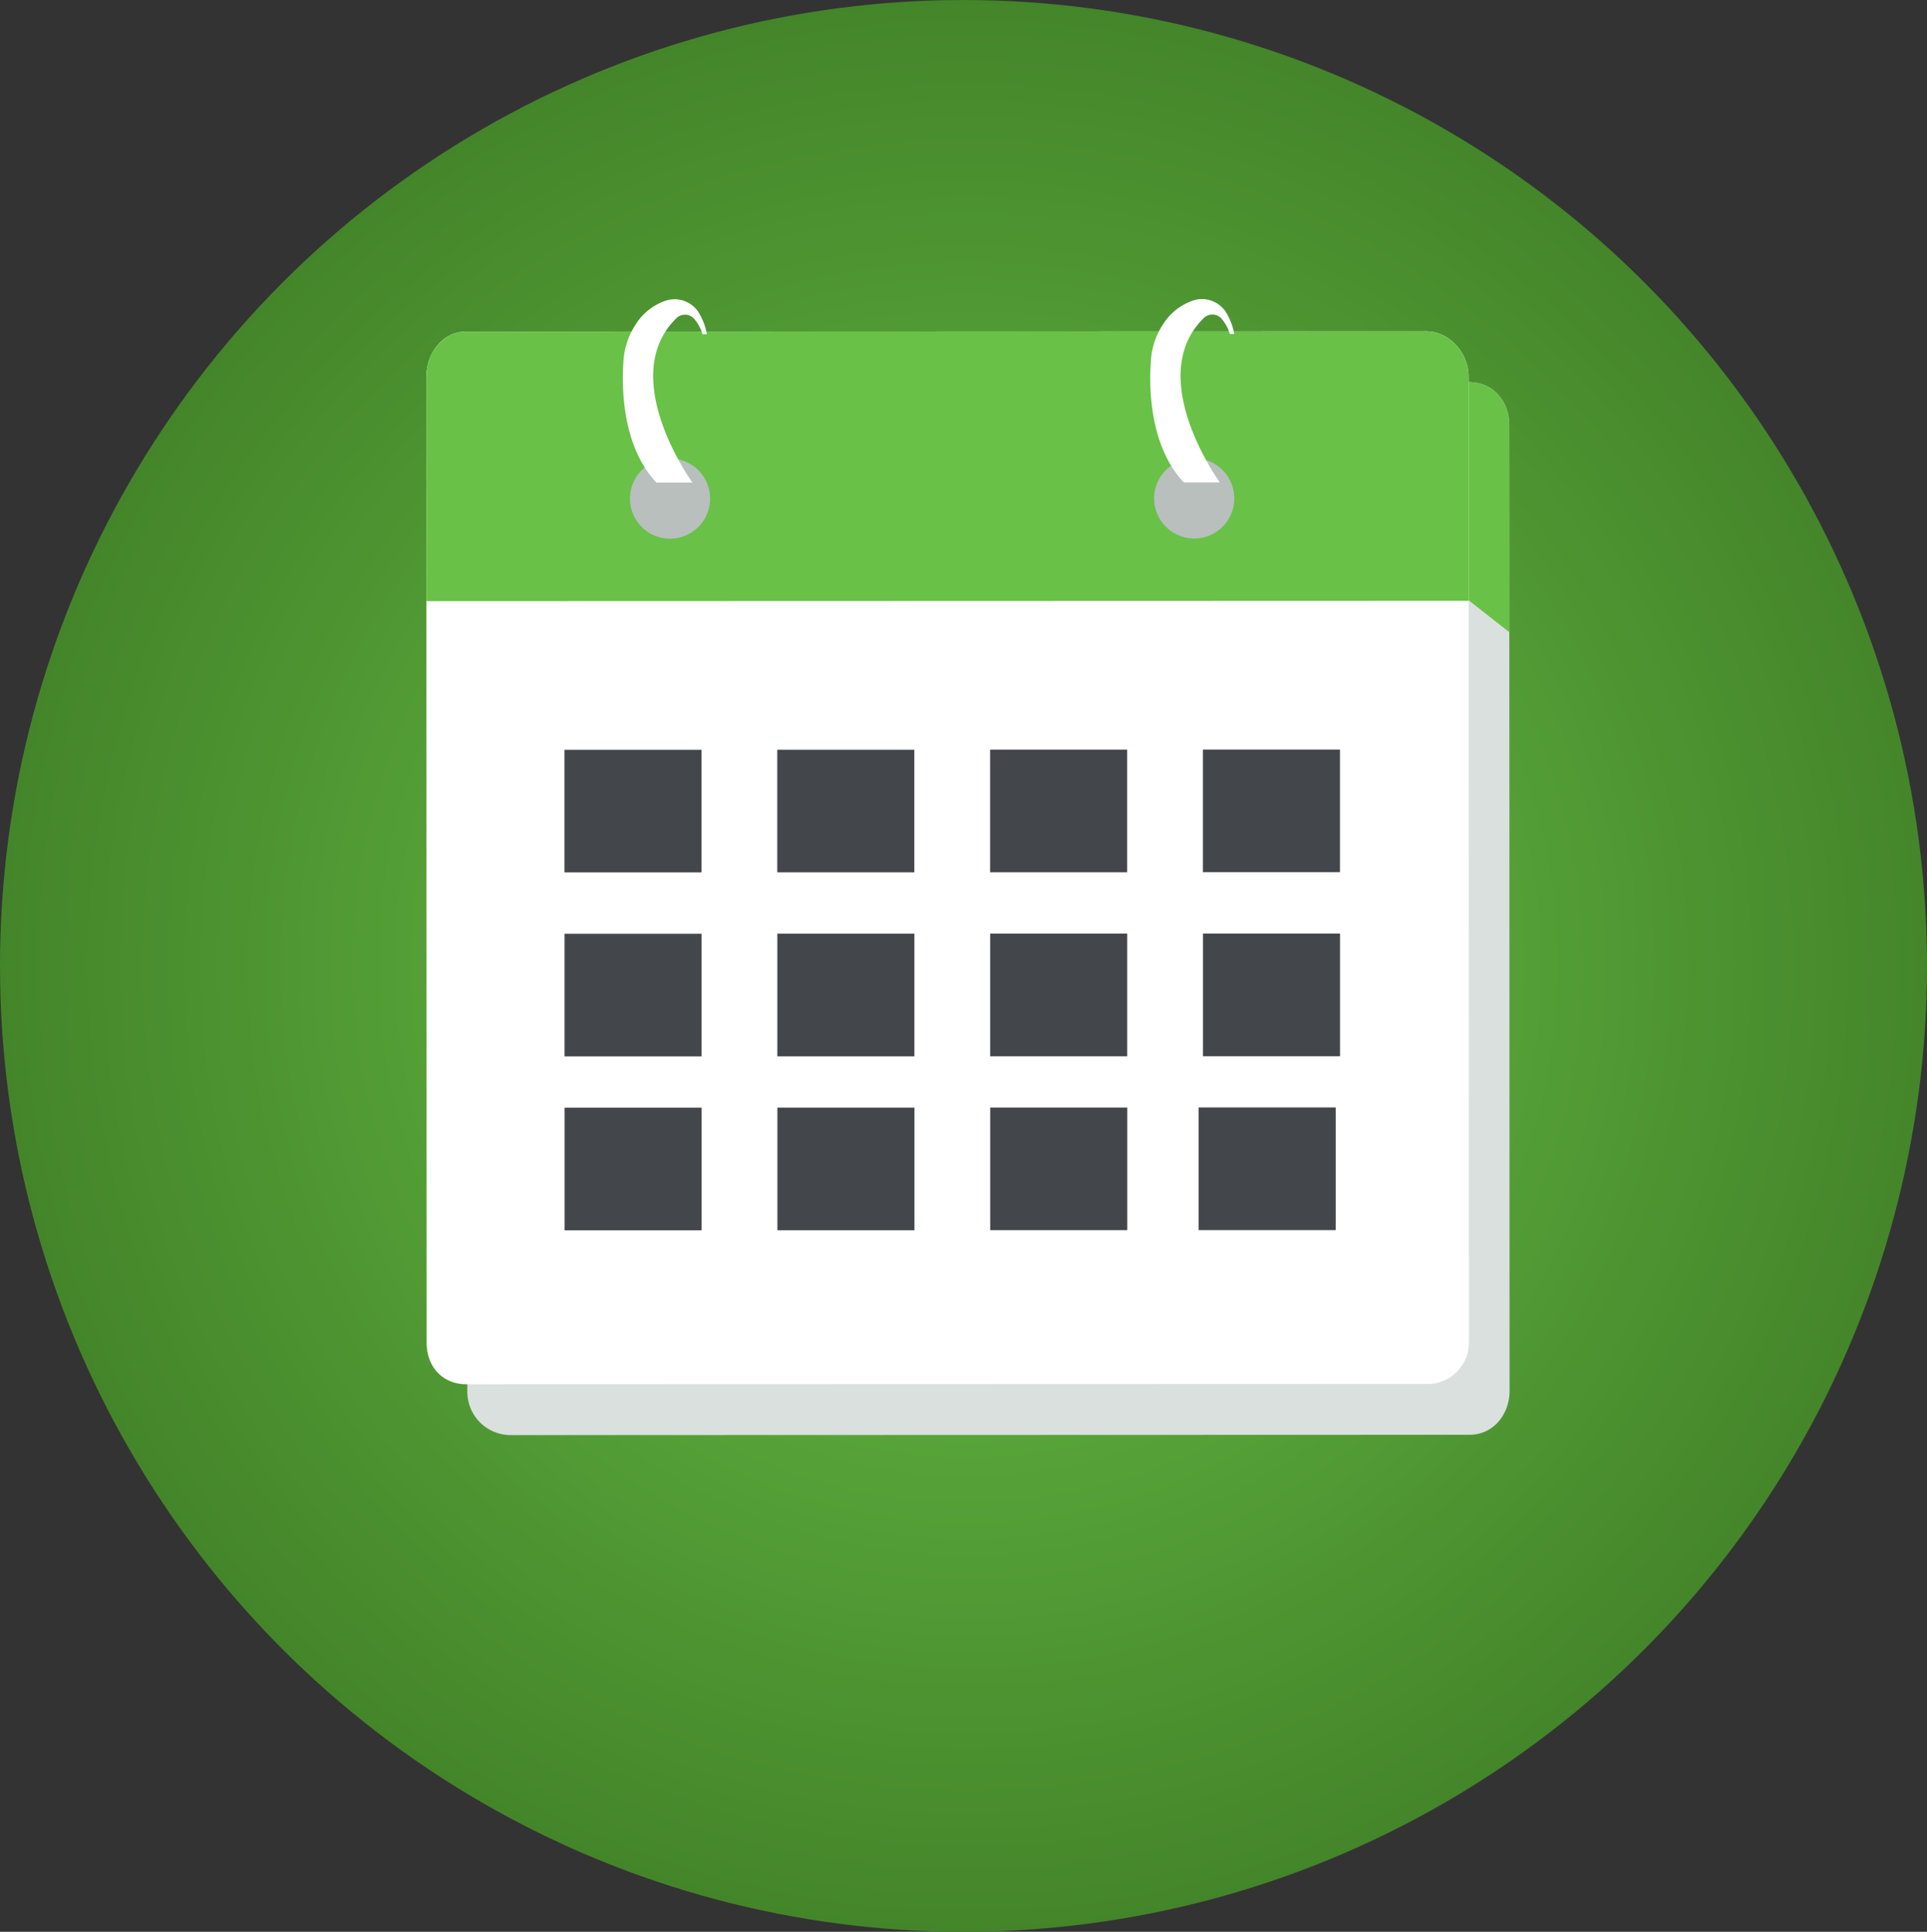<?xml version="1.0" encoding="UTF-8"?>
<svg xmlns="http://www.w3.org/2000/svg" xmlns:xlink="http://www.w3.org/1999/xlink" width="436" height="437" viewBox="0 0 436 437">
  <rect x="0" y="0" width="436" height="437" fill="#333333" stroke="none"/>
  <defs>
    <clipPath id="clip-path">
      <ellipse id="Ellipse_618" data-name="Ellipse 618" cx="218" cy="218.5" rx="218" ry="218.5" transform="translate(816.165 172.703)" fill="#fff"></ellipse>
    </clipPath>
    <radialGradient id="radial-gradient" cx="0.5" cy="0.5" r="0.499" gradientUnits="objectBoundingBox">
      <stop offset="0" stop-color="#69c147"></stop>
      <stop offset="1" stop-color="#44852a"></stop>
    </radialGradient>
  </defs>
  <g id="header-icon-calendar" transform="translate(-816.165 -172.703)" clip-path="url(#clip-path)">
    <path id="Path_8178" data-name="Path 8178" d="M219.7,0C341.04,0,439.4,98.736,439.4,220.532S341.04,441.065,219.7,441.065,0,342.329,0,220.532,98.364,0,219.7,0Z" transform="translate(815.472 170.514)" fill="url(#radial-gradient)"></path>
    <g id="Group_2514" data-name="Group 2514" transform="translate(648.203 -1285.29)">
      <path id="Path_8179" data-name="Path 8179" d="M641.175,1739.464l.069,218.474c0,5.369-3.685,9.969-9.052,9.97l-217.192.07a9.809,9.809,0,0,1-9.574-9.965l-.069-218.474a9.556,9.556,0,0,1,9.567-9.68l217.192-.069C637.483,1729.789,641.173,1734.1,641.175,1739.464Z" transform="translate(-131.726 -185.347)" fill="#dae0de"></path>
      <path id="Path_8180" data-name="Path 8180" d="M640.863,1739.464l.015,46.892-64.928-50.919-171.228,4.113a9.84,9.84,0,0,1,9.89-9.689l217.192-.069C637.172,1729.789,640.862,1734.1,640.863,1739.464Z" transform="translate(-131.415 -185.347)" fill="#69c147" style="mix-blend-mode: multiply;isolation: isolate"></path>
      <path id="Path_8181" data-name="Path 8181" d="M623.09,1717.494l.069,218.474a9.346,9.346,0,0,1-9.644,9.35l-217.192.069c-5.368,0-8.98-3.975-8.982-9.344l-.07-218.474c0-5.368,3.608-10.3,8.976-10.3l217.192-.069C618.807,1707.2,623.088,1712.126,623.09,1717.494Z" transform="translate(-122.848 -174.256)" fill="#fff"></path>
      <path id="Path_8182" data-name="Path 8182" d="M623.09,1717.494l.016,50.67-235.818.075-.016-50.67c0-5.368,3.608-10.3,8.976-10.3l217.192-.069C618.807,1707.2,623.088,1712.126,623.09,1717.494Z" transform="translate(-122.848 -174.256)" fill="#69c147"></path>
      <rect id="Rectangle_6573" data-name="Rectangle 6573" width="31.013" height="27.748" transform="translate(295.675 1627.601)" fill="#43474c"></rect>
      <rect id="Rectangle_6574" data-name="Rectangle 6574" width="31.013" height="27.748" transform="translate(343.826 1627.586)" fill="#43474c"></rect>
      <rect id="Rectangle_6575" data-name="Rectangle 6575" width="31.013" height="27.748" transform="translate(391.978 1627.57)" fill="#43474c"></rect>
      <rect id="Rectangle_6576" data-name="Rectangle 6576" width="31.013" height="27.748" transform="translate(440.129 1627.555)" fill="#43474c"></rect>
      <rect id="Rectangle_6577" data-name="Rectangle 6577" width="31.013" height="27.748" transform="translate(295.688 1669.224)" fill="#43474c"></rect>
      <rect id="Rectangle_6578" data-name="Rectangle 6578" width="31.013" height="27.748" transform="translate(343.84 1669.208)" fill="#43474c"></rect>
      <rect id="Rectangle_6579" data-name="Rectangle 6579" width="31.013" height="27.748" transform="translate(391.991 1669.193)" fill="#43474c"></rect>
      <rect id="Rectangle_6580" data-name="Rectangle 6580" width="31.013" height="27.748" transform="translate(440.143 1669.178)" fill="#43474c"></rect>
      <rect id="Rectangle_6581" data-name="Rectangle 6581" width="31.013" height="27.748" transform="translate(295.7 1708.563)" fill="#43474c"></rect>
      <rect id="Rectangle_6582" data-name="Rectangle 6582" width="31.013" height="27.748" transform="translate(343.852 1708.548)" fill="#43474c"></rect>
      <rect id="Rectangle_6583" data-name="Rectangle 6583" width="31.013" height="27.748" transform="translate(392.004 1708.532)" fill="#43474c"></rect>
      <rect id="Rectangle_6584" data-name="Rectangle 6584" width="31.013" height="27.748" transform="translate(439.164 1708.517)" fill="#43474c"></rect>
      <path id="Path_8183" data-name="Path 8183" d="M495.91,1772.778a9.069,9.069,0,1,1-9.071-9.066A9.068,9.068,0,0,1,495.91,1772.778Z" transform="translate(-167.278 -202)" fill="#b8bfbd"></path>
      <path id="Path_8184" data-name="Path 8184" d="M728.882,1772.7a9.069,9.069,0,1,1-9.071-9.065A9.069,9.069,0,0,1,728.882,1772.7Z" transform="translate(-281.651 -201.964)" fill="#b8bfbd"></path>
      <path id="Path_8185" data-name="Path 8185" d="M486.719,1697.255a2.789,2.789,0,0,1,3.957.036,9.448,9.448,0,0,1,1.954,3.574h1a14.05,14.05,0,0,0-1.937-5.043,6.48,6.48,0,0,0-7.48-2.511,13,13,0,0,0-6.7,5.352,17.035,17.035,0,0,0-2.753,8.241c-.42,5.939-.346,19.224,7.45,27.518l8.162,0S473.09,1710.658,486.719,1697.255Z" transform="translate(-165.732 -167.268)" fill="#fff"></path>
      <path id="Path_8186" data-name="Path 8186" d="M721.116,1697.181a2.788,2.788,0,0,1,3.957.035,9.456,9.456,0,0,1,1.955,3.574h1a14.046,14.046,0,0,0-1.937-5.043,6.481,6.481,0,0,0-7.479-2.512,13.008,13.008,0,0,0-6.7,5.353,17.048,17.048,0,0,0-2.752,8.241c-.42,5.939-.346,19.223,7.45,27.518l8.161,0S707.487,1710.583,721.116,1697.181Z" transform="translate(-280.805 -167.231)" fill="#fff"></path>
    </g>
  </g>
</svg>
